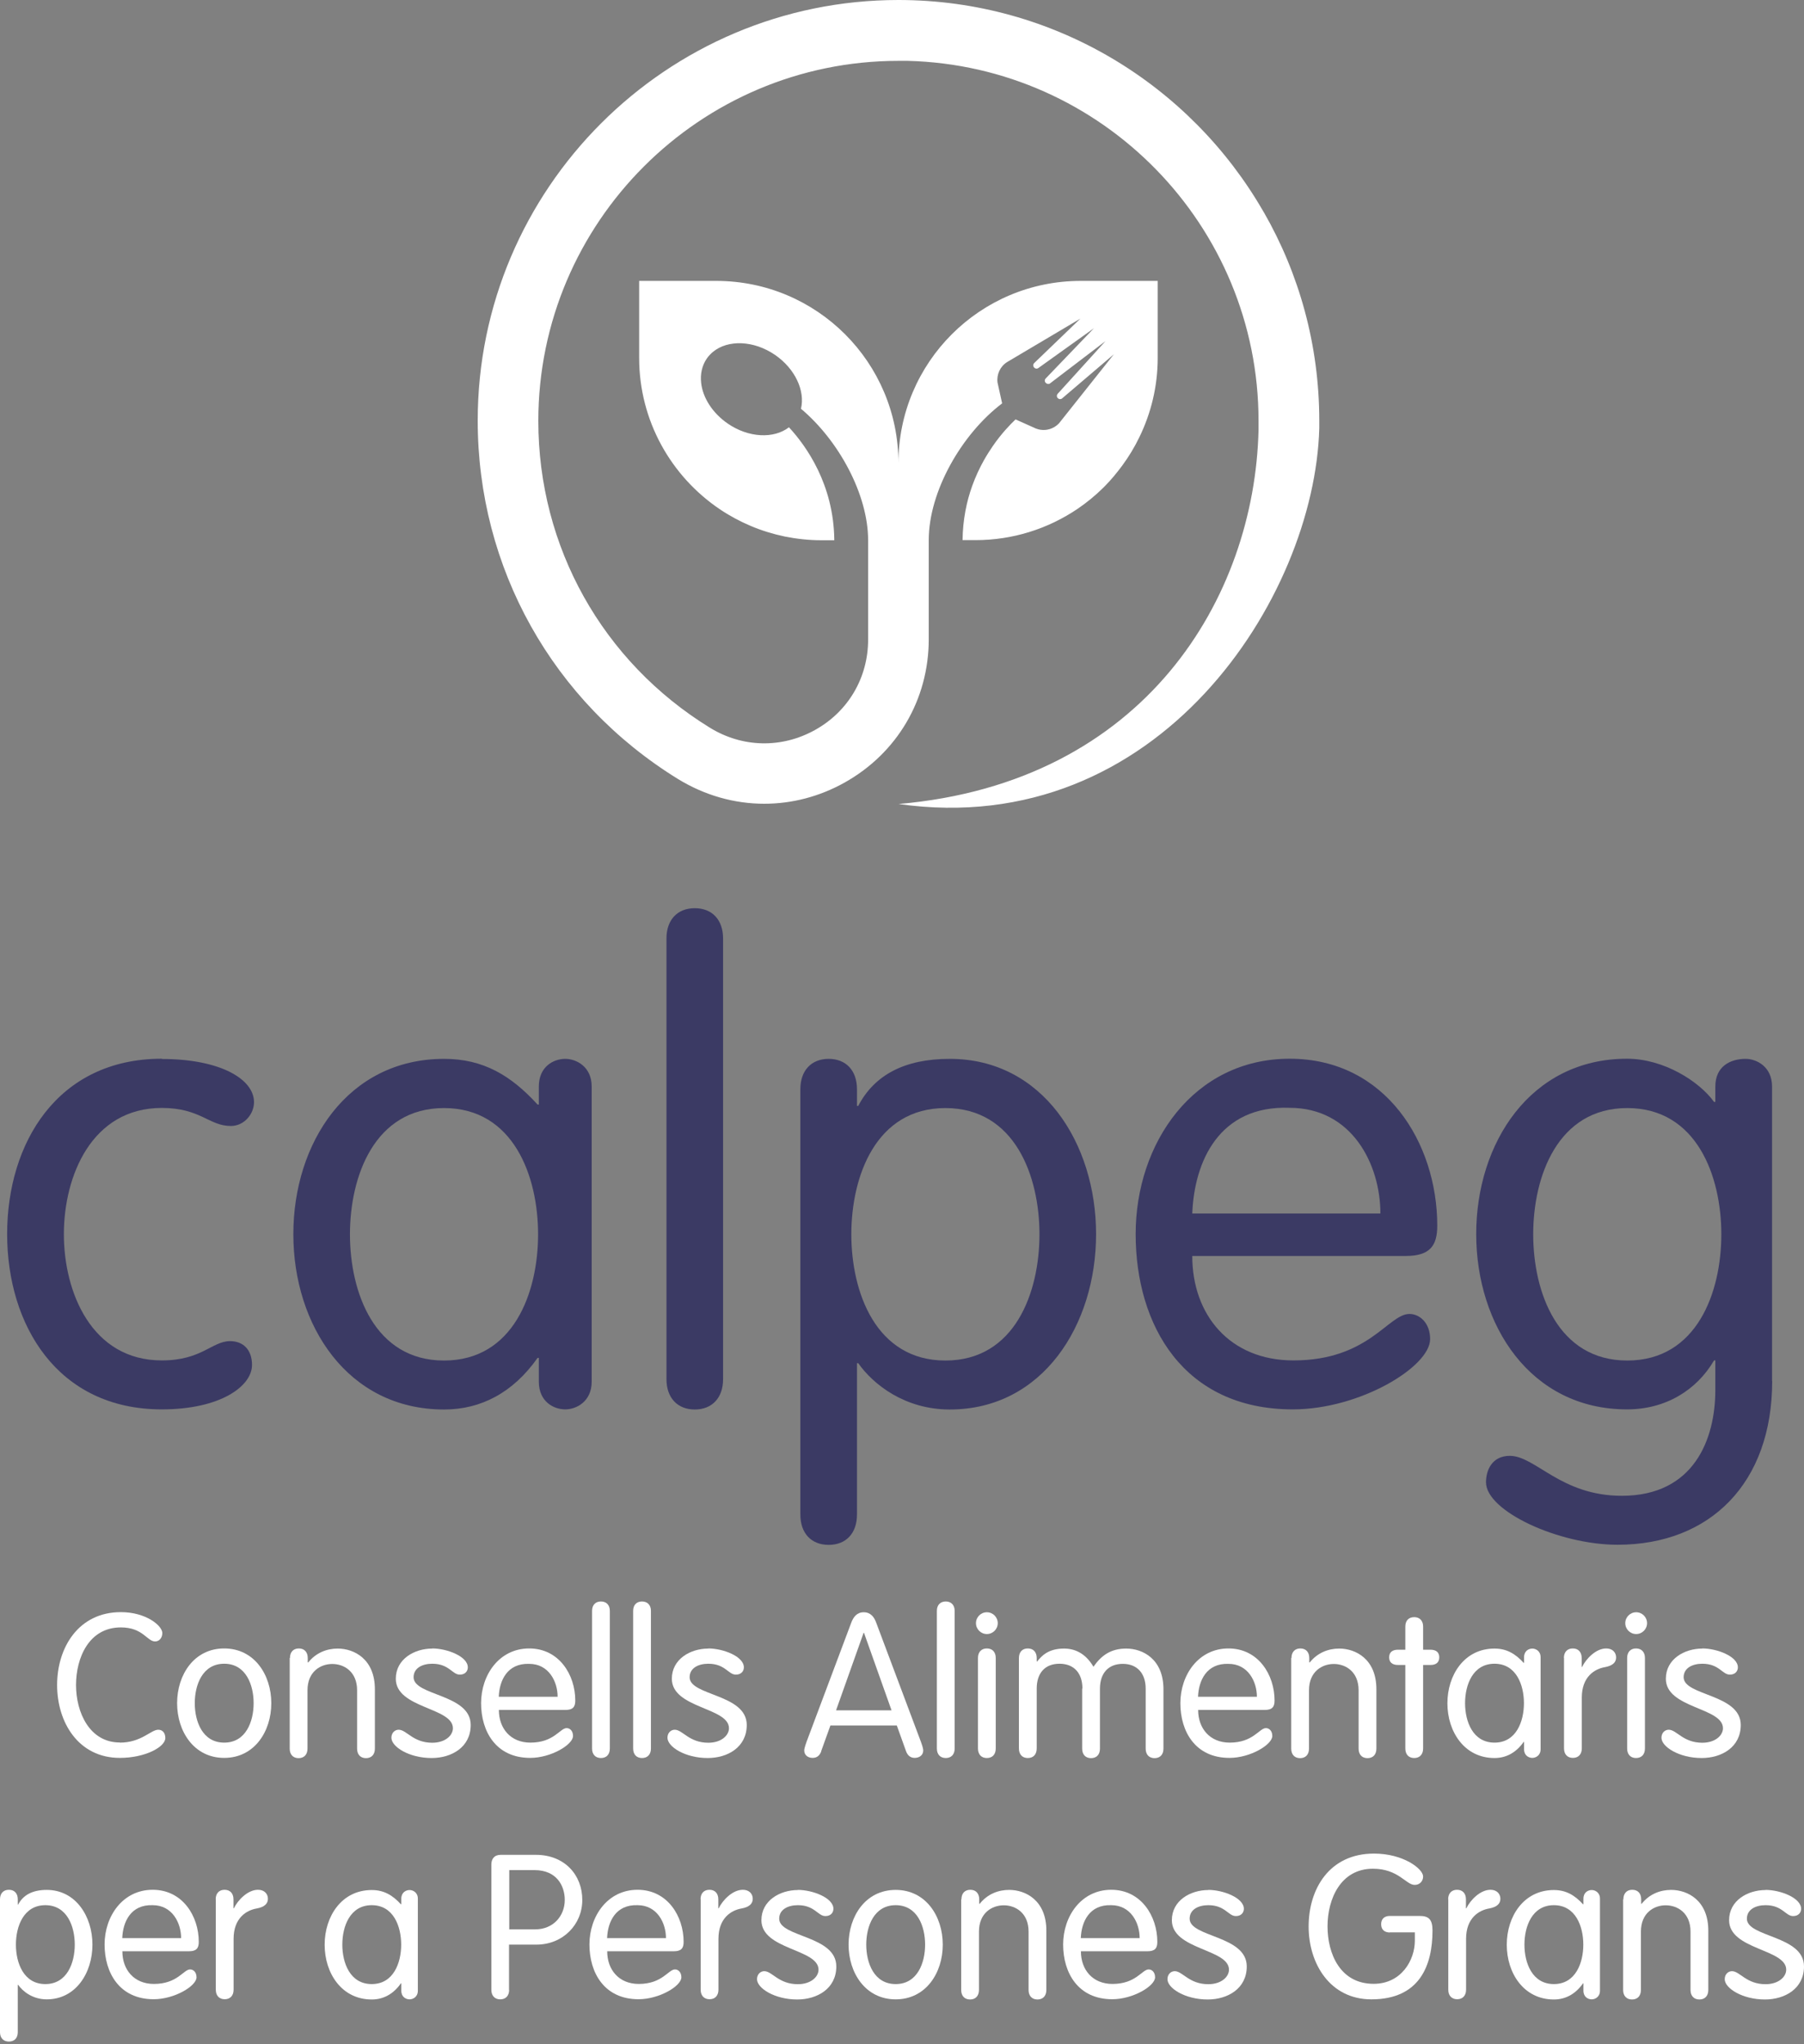 <?xml version="1.0" encoding="UTF-8"?> <svg xmlns="http://www.w3.org/2000/svg" width="150" height="170" viewBox="0 0 150 170" fill="none"><rect x="0" y="0" width="150" height="170" fill="#808080" stroke="none"/><g clip-path="url(#clip0_9_344)"><path d="M105.072 17.632C105.072 17.632 105.051 17.601 105.041 17.58C99 7.082 87.659 0 74.703 0C55.416 0 39.721 15.695 39.721 34.982C39.721 47.219 45.949 58.363 56.384 64.789C58.613 66.153 61.071 66.84 63.549 66.84C65.83 66.84 68.121 66.257 70.225 65.08C74.599 62.633 77.224 58.175 77.224 53.156V44.907C77.224 40.887 79.942 36.107 83.326 33.545L82.941 31.806C82.858 31.129 83.17 30.462 83.743 30.108L89.835 26.494L85.993 30.192C85.763 30.431 86.065 30.785 86.336 30.608L90.96 27.296L86.94 31.483C86.815 31.629 86.878 31.796 87.003 31.879C87.003 31.879 87.044 31.9 87.065 31.91C87.086 31.91 87.107 31.931 87.138 31.931C87.201 31.931 87.263 31.931 87.315 31.879L91.918 28.369L87.95 32.743C87.898 32.806 87.877 32.868 87.877 32.931C87.877 33.056 87.982 33.17 88.107 33.191C88.169 33.191 88.242 33.191 88.305 33.139L92.616 29.463L88.065 35.191C87.94 35.326 87.805 35.43 87.648 35.524C87.201 35.784 86.638 35.836 86.138 35.638L84.441 34.878C83.993 35.305 83.264 36.055 82.535 37.117C82.295 37.471 82.045 37.857 81.806 38.284C81.452 38.919 81.118 39.627 80.837 40.408C80.369 41.71 80.056 43.22 80.035 44.918H81.108C84.243 44.918 87.159 43.96 89.585 42.325C90.356 41.804 91.075 41.21 91.731 40.565C91.762 40.533 91.793 40.502 91.825 40.471C92.366 39.929 92.845 39.346 93.303 38.731C93.855 37.982 94.335 37.19 94.741 36.347C95.709 34.357 96.261 32.129 96.261 29.765V23.36H89.856C81.493 23.36 74.703 30.14 74.703 38.513C74.703 30.14 67.923 23.36 59.55 23.36H53.145V29.765C53.145 34.993 55.801 39.606 59.831 42.335C60.633 42.877 61.498 43.345 62.404 43.73C63.31 44.116 64.257 44.407 65.247 44.616C66.236 44.814 67.257 44.928 68.298 44.928H69.371C69.329 40.283 67.028 37.076 65.601 35.534C64.341 36.503 62.247 36.419 60.508 35.222C59.227 34.337 58.436 33.066 58.3 31.848C58.217 31.119 58.363 30.41 58.769 29.817C58.915 29.608 59.092 29.421 59.279 29.265C60.529 28.234 62.664 28.296 64.445 29.515C66.122 30.671 66.955 32.504 66.601 33.993C69.736 36.628 72.183 41.116 72.183 44.939V53.187C72.183 56.353 70.537 59.165 67.767 60.706C64.997 62.247 61.737 62.185 59.029 60.519C50.094 55.02 44.761 45.48 44.761 35.003C44.761 18.496 58.196 5.061 74.703 5.061C74.963 5.061 75.213 5.061 75.474 5.061C91.627 5.468 104.645 18.746 104.645 34.993C104.645 35.253 104.645 35.503 104.645 35.763C104.322 49.636 95.251 65.08 74.714 66.861C96.344 69.933 109.311 49.667 109.696 35.618C109.696 35.409 109.696 35.201 109.696 34.993C109.696 28.681 108.019 22.756 105.082 17.642L105.072 17.632Z" fill="white"></path><path d="M13.456 88.065C18.277 88.065 21.121 89.721 21.121 91.658C21.121 92.626 20.319 93.637 19.194 93.637C17.371 93.637 16.674 92.137 13.456 92.137C7.613 92.137 5.311 97.813 5.311 102.635C5.311 107.457 7.613 113.133 13.456 113.133C16.778 113.133 17.632 111.529 19.131 111.529C20.204 111.529 20.954 112.227 20.954 113.508C20.954 115.278 18.329 117.205 13.456 117.205C4.77 117.205 0.594 110.185 0.594 102.624C0.594 95.064 4.77 88.044 13.456 88.044V88.065Z" fill="#3B3A64"></path><path d="M49.198 114.903C49.198 116.559 47.917 117.205 47.001 117.205C46.032 117.205 44.803 116.559 44.803 114.903V112.924H44.699C42.658 115.82 39.981 117.215 36.93 117.215C28.89 117.215 24.391 110.196 24.391 102.635C24.391 95.074 28.89 88.055 36.93 88.055C40.2 88.055 42.502 89.45 44.699 91.856H44.803V90.356C44.803 88.69 46.032 88.055 47.001 88.055C47.917 88.055 49.198 88.7 49.198 90.356V114.903ZM36.919 113.143C42.71 113.143 44.741 107.467 44.741 102.645C44.741 97.823 42.699 92.147 36.919 92.147C31.139 92.147 29.098 97.823 29.098 102.645C29.098 107.467 31.139 113.143 36.919 113.143Z" fill="#3B3A64"></path><path d="M60.123 114.695C60.123 116.247 59.206 117.215 57.769 117.215C56.332 117.215 55.416 116.247 55.416 114.695V78.046C55.416 76.495 56.322 75.526 57.769 75.526C59.217 75.526 60.123 76.495 60.123 78.046V114.695Z" fill="#3B3A64"></path><path d="M66.549 90.575C66.549 89.023 67.465 88.055 68.902 88.055C70.34 88.055 71.256 89.023 71.256 90.575V91.97H71.36C72.704 89.398 75.213 88.055 78.973 88.055C86.69 88.055 91.137 95.074 91.137 102.635C91.137 110.196 86.69 117.215 78.973 117.215C75.224 117.215 72.599 115.122 71.36 113.362H71.256V125.953C71.256 127.505 70.35 128.473 68.902 128.473C67.455 128.473 66.549 127.505 66.549 125.953V90.575ZM78.609 113.143C84.399 113.143 86.43 107.467 86.43 102.645C86.43 97.823 84.389 92.147 78.609 92.147C72.829 92.147 70.787 97.823 70.787 102.645C70.787 107.467 72.829 113.143 78.609 113.143Z" fill="#3B3A64"></path><path d="M99.136 104.457C99.136 109.331 102.239 113.133 107.551 113.133C113.82 113.133 115.424 109.269 117.194 109.269C118.048 109.269 118.913 110.019 118.913 111.362C118.913 113.664 113.07 117.205 107.498 117.205C98.386 117.205 94.428 110.185 94.428 102.624C94.428 95.064 99.25 88.044 107.238 88.044C115.226 88.044 119.506 95.064 119.506 101.927C119.506 103.583 118.913 104.447 116.882 104.447H99.146L99.136 104.457ZM114.778 100.916C114.778 96.844 112.424 92.127 107.228 92.127C101.385 91.908 99.302 96.574 99.136 100.916H114.778Z" fill="#3B3A64"></path><path d="M147.355 114.851C147.355 123.318 142.21 128.463 134.493 128.463C129.619 128.463 123.558 125.672 123.558 123.266C123.558 122.297 124.037 121.069 125.536 121.069C127.682 121.069 129.765 124.391 134.857 124.391C140.856 124.391 142.627 119.673 142.627 115.601V113.133H142.522C141.075 115.601 138.502 117.205 135.284 117.205C127.244 117.205 122.745 110.185 122.745 102.624C122.745 95.064 127.244 88.044 135.284 88.044C138.336 88.044 141.283 89.919 142.522 91.637H142.627V90.356C142.627 88.69 143.855 88.055 145.147 88.055C146.053 88.055 147.344 88.7 147.344 90.356V114.841L147.355 114.851ZM135.305 113.143C141.096 113.143 143.126 107.467 143.126 102.645C143.126 97.823 141.085 92.147 135.305 92.147C129.525 92.147 127.484 97.823 127.484 102.645C127.484 107.467 129.525 113.143 135.305 113.143Z" fill="#3B3A64"></path><path d="M9.967 144.918C11.758 144.918 12.539 143.845 13.164 143.845C13.518 143.845 13.747 144.116 13.747 144.532C13.747 145.282 12.06 146.188 9.967 146.188C6.519 146.188 4.749 143.231 4.749 140.127C4.749 137.024 6.519 134.066 10.05 134.066C12.154 134.066 13.497 135.201 13.497 135.805C13.497 136.19 13.258 136.503 12.893 136.503C12.227 136.503 11.893 135.336 10.05 135.336C7.405 135.336 6.322 137.846 6.322 140.127C6.322 142.408 7.446 144.907 9.967 144.907V144.918Z" fill="white"></path><path d="M18.642 137.086C21.152 137.086 22.558 139.283 22.558 141.637C22.558 143.991 21.152 146.188 18.642 146.188C16.132 146.188 14.726 143.991 14.726 141.637C14.726 139.283 16.132 137.086 18.642 137.086ZM18.642 144.918C20.454 144.918 21.089 143.147 21.089 141.637C21.089 140.127 20.454 138.357 18.642 138.357C16.83 138.357 16.195 140.127 16.195 141.637C16.195 143.147 16.83 144.918 18.642 144.918Z" fill="white"></path><path d="M24.11 137.878C24.11 137.388 24.391 137.086 24.849 137.086C25.307 137.086 25.588 137.388 25.588 137.878V138.232L25.62 138.263C26.276 137.43 27.192 137.096 28.078 137.096C29.452 137.096 31.171 137.971 31.171 140.481V145.418C31.171 145.907 30.889 146.209 30.431 146.209C29.973 146.209 29.692 145.907 29.692 145.418V140.564C29.692 139.013 28.609 138.377 27.63 138.377C26.651 138.377 25.568 139.013 25.568 140.564V145.418C25.568 145.907 25.286 146.209 24.828 146.209C24.37 146.209 24.089 145.907 24.089 145.418V137.888L24.11 137.878Z" fill="white"></path><path d="M35.94 137.086C37.159 137.086 38.898 137.742 38.898 138.659C38.898 138.971 38.679 139.263 38.232 139.263C37.596 139.263 37.346 138.357 35.94 138.357C35.107 138.357 34.389 138.721 34.389 139.481C34.389 141.033 39.138 140.866 39.138 143.449C39.138 145.303 37.544 146.199 35.888 146.199C34.014 146.199 32.545 145.261 32.545 144.512C32.545 144.105 32.827 143.845 33.149 143.845C33.806 143.845 34.337 144.928 35.94 144.928C37.013 144.928 37.659 144.324 37.659 143.72C37.659 141.981 32.91 142.075 32.91 139.606C32.91 137.971 34.451 137.096 35.94 137.096V137.086Z" fill="white"></path><path d="M41.481 142.21C41.481 143.73 42.45 144.918 44.105 144.918C46.063 144.918 46.563 143.71 47.115 143.71C47.386 143.71 47.646 143.939 47.646 144.366C47.646 145.084 45.824 146.188 44.085 146.188C41.241 146.188 40.002 143.991 40.002 141.637C40.002 139.283 41.512 137.086 44.001 137.086C46.49 137.086 47.834 139.283 47.834 141.418C47.834 141.939 47.646 142.2 47.011 142.2H41.471L41.481 142.21ZM46.365 141.106C46.365 139.835 45.626 138.367 44.001 138.367C42.179 138.305 41.523 139.752 41.471 141.106H46.365Z" fill="white"></path><path d="M50.708 145.407C50.708 145.897 50.427 146.199 49.969 146.199C49.511 146.199 49.229 145.897 49.229 145.407V133.962C49.229 133.472 49.511 133.181 49.969 133.181C50.427 133.181 50.708 133.483 50.708 133.962V145.407Z" fill="white"></path><path d="M54.124 145.407C54.124 145.897 53.843 146.199 53.385 146.199C52.926 146.199 52.645 145.897 52.645 145.407V133.962C52.645 133.472 52.926 133.181 53.385 133.181C53.843 133.181 54.124 133.483 54.124 133.962V145.407Z" fill="white"></path><path d="M58.894 137.086C60.112 137.086 61.852 137.742 61.852 138.659C61.852 138.971 61.633 139.263 61.185 139.263C60.55 139.263 60.3 138.357 58.894 138.357C58.061 138.357 57.342 138.721 57.342 139.481C57.342 141.033 62.091 140.866 62.091 143.449C62.091 145.303 60.498 146.199 58.842 146.199C56.967 146.199 55.499 145.261 55.499 144.512C55.499 144.105 55.78 143.845 56.103 143.845C56.759 143.845 57.29 144.928 58.894 144.928C59.967 144.928 60.612 144.324 60.612 143.72C60.612 141.981 55.863 142.075 55.863 139.606C55.863 137.971 57.405 137.096 58.894 137.096V137.086Z" fill="white"></path><path d="M68.288 145.636C68.173 145.949 67.965 146.188 67.569 146.188C67.174 146.188 66.871 145.949 66.871 145.574C66.871 145.376 67.017 144.991 67.069 144.834L70.766 134.982C70.954 134.462 71.256 134.076 71.818 134.076C72.381 134.076 72.693 134.462 72.87 134.982L76.567 144.834C76.619 144.98 76.765 145.366 76.765 145.574C76.765 145.959 76.442 146.188 76.057 146.188C75.672 146.188 75.453 145.949 75.338 145.636L74.568 143.491H69.048L68.277 145.636H68.288ZM71.839 135.784H71.808L69.517 142.231H74.13L71.839 135.784Z" fill="white"></path><path d="M79.379 145.407C79.379 145.897 79.098 146.199 78.64 146.199C78.182 146.199 77.9 145.897 77.9 145.407V133.962C77.9 133.472 78.182 133.181 78.64 133.181C79.098 133.181 79.379 133.483 79.379 133.962V145.407Z" fill="white"></path><path d="M82.056 134.076C82.556 134.076 82.962 134.482 82.962 134.982C82.962 135.482 82.556 135.888 82.056 135.888C81.556 135.888 81.15 135.482 81.15 134.982C81.15 134.482 81.556 134.076 82.056 134.076ZM82.795 145.407C82.795 145.897 82.514 146.199 82.056 146.199C81.598 146.199 81.316 145.897 81.316 145.407V137.878C81.316 137.388 81.598 137.086 82.056 137.086C82.514 137.086 82.795 137.388 82.795 137.878V145.407Z" fill="white"></path><path d="M90.002 140.419C90.002 139.148 89.304 138.357 88.096 138.357C86.888 138.357 86.201 139.138 86.201 140.419V145.407C86.201 145.897 85.92 146.199 85.461 146.199C85.003 146.199 84.722 145.897 84.722 145.407V137.878C84.722 137.388 85.003 137.086 85.461 137.086C85.92 137.086 86.201 137.388 86.201 137.878V138.148L86.232 138.18C86.586 137.732 87.138 137.096 88.471 137.096C89.346 137.096 90.242 137.461 90.919 138.607C91.575 137.669 92.356 137.096 93.647 137.096C95.022 137.096 96.74 137.971 96.74 140.481V145.418C96.74 145.907 96.459 146.209 96.001 146.209C95.543 146.209 95.261 145.907 95.261 145.418V140.429C95.261 139.158 94.553 138.367 93.356 138.367C92.158 138.367 91.46 139.148 91.46 140.429V145.418C91.46 145.907 91.179 146.209 90.721 146.209C90.262 146.209 89.981 145.907 89.981 145.418V140.429L90.002 140.419Z" fill="white"></path><path d="M99.625 142.21C99.625 143.73 100.594 144.918 102.25 144.918C104.207 144.918 104.707 143.71 105.259 143.71C105.53 143.71 105.79 143.939 105.79 144.366C105.79 145.084 103.968 146.188 102.229 146.188C99.385 146.188 98.146 143.991 98.146 141.637C98.146 139.283 99.656 137.086 102.145 137.086C104.634 137.086 105.978 139.283 105.978 141.418C105.978 141.939 105.79 142.2 105.155 142.2H99.615L99.625 142.21ZM104.509 141.106C104.509 139.835 103.77 138.367 102.145 138.367C100.323 138.305 99.667 139.752 99.615 141.106H104.509Z" fill="white"></path><path d="M107.384 137.878C107.384 137.388 107.665 137.086 108.123 137.086C108.582 137.086 108.863 137.388 108.863 137.878V138.232L108.894 138.263C109.55 137.43 110.467 137.096 111.352 137.096C112.727 137.096 114.445 137.971 114.445 140.481V145.418C114.445 145.907 114.164 146.209 113.705 146.209C113.247 146.209 112.966 145.907 112.966 145.418V140.564C112.966 139.013 111.883 138.377 110.904 138.377C109.925 138.377 108.842 139.013 108.842 140.564V145.418C108.842 145.907 108.561 146.209 108.102 146.209C107.644 146.209 107.363 145.907 107.363 145.418V137.888L107.384 137.878Z" fill="white"></path><path d="M116.851 135.263C116.851 134.774 117.132 134.482 117.59 134.482C118.048 134.482 118.33 134.784 118.33 135.263V137.19H118.934C119.423 137.19 119.673 137.419 119.673 137.825C119.673 138.232 119.423 138.461 118.934 138.461H118.33V145.407C118.33 145.897 118.048 146.199 117.59 146.199C117.132 146.199 116.851 145.897 116.851 145.407V138.461H116.247C115.757 138.461 115.507 138.232 115.507 137.825C115.507 137.419 115.757 137.19 116.247 137.19H116.851V135.263Z" fill="white"></path><path d="M128.098 145.47C128.098 145.99 127.692 146.188 127.411 146.188C127.109 146.188 126.724 145.99 126.724 145.47V144.855H126.692C126.057 145.761 125.224 146.199 124.266 146.199C121.756 146.199 120.35 144.001 120.35 141.648C120.35 139.294 121.756 137.096 124.266 137.096C125.286 137.096 126.005 137.534 126.692 138.284H126.724V137.815C126.724 137.294 127.109 137.096 127.411 137.096C127.692 137.096 128.098 137.294 128.098 137.815V145.48V145.47ZM124.266 144.918C126.078 144.918 126.713 143.147 126.713 141.637C126.713 140.127 126.078 138.357 124.266 138.357C122.454 138.357 121.818 140.127 121.818 141.637C121.818 143.147 122.454 144.918 124.266 144.918Z" fill="white"></path><path d="M130.035 137.878C130.035 137.388 130.317 137.086 130.775 137.086C131.233 137.086 131.514 137.388 131.514 137.878V138.627H131.546C131.879 137.94 132.702 137.086 133.556 137.086C134.076 137.086 134.378 137.419 134.378 137.836C134.378 138.252 134.076 138.523 133.462 138.638C132.587 138.784 131.525 139.44 131.525 141.169V145.397C131.525 145.886 131.243 146.188 130.785 146.188C130.327 146.188 130.046 145.886 130.046 145.397V137.867L130.035 137.878Z" fill="white"></path><path d="M136.045 134.076C136.544 134.076 136.951 134.482 136.951 134.982C136.951 135.482 136.544 135.888 136.045 135.888C135.545 135.888 135.139 135.482 135.139 134.982C135.139 134.482 135.545 134.076 136.045 134.076ZM136.774 145.407C136.774 145.897 136.492 146.199 136.034 146.199C135.576 146.199 135.295 145.897 135.295 145.407V137.878C135.295 137.388 135.576 137.086 136.034 137.086C136.492 137.086 136.774 137.388 136.774 137.878V145.407Z" fill="white"></path><path d="M141.543 137.086C142.762 137.086 144.501 137.742 144.501 138.659C144.501 138.971 144.282 139.263 143.835 139.263C143.199 139.263 142.949 138.357 141.543 138.357C140.71 138.357 139.992 138.721 139.992 139.481C139.992 141.033 144.741 140.866 144.741 143.449C144.741 145.303 143.147 146.199 141.491 146.199C139.617 146.199 138.148 145.261 138.148 144.512C138.148 144.105 138.429 143.845 138.752 143.845C139.408 143.845 139.94 144.928 141.543 144.928C142.616 144.928 143.262 144.324 143.262 143.72C143.262 141.981 138.513 142.075 138.513 139.606C138.513 137.971 140.054 137.096 141.543 137.096V137.086Z" fill="white"></path><path d="M0 157.946C0 157.457 0.281 157.155 0.739 157.155C1.198 157.155 1.479 157.457 1.479 157.946V158.384H1.51C1.927 157.582 2.718 157.165 3.885 157.165C6.29 157.165 7.686 159.363 7.686 161.716C7.686 164.07 6.301 166.267 3.885 166.267C2.718 166.267 1.895 165.611 1.51 165.059H1.479V168.996C1.479 169.486 1.198 169.777 0.739 169.777C0.281 169.777 0 169.475 0 168.996V157.946ZM3.77 164.997C5.582 164.997 6.217 163.226 6.217 161.716C6.217 160.206 5.582 158.436 3.77 158.436C1.958 158.436 1.323 160.206 1.323 161.716C1.323 163.226 1.958 164.997 3.77 164.997Z" fill="white"></path><path d="M10.175 162.279C10.175 163.799 11.143 164.986 12.799 164.986C14.757 164.986 15.257 163.778 15.809 163.778C16.08 163.778 16.34 164.007 16.34 164.434C16.34 165.153 14.518 166.257 12.779 166.257C9.935 166.257 8.696 164.06 8.696 161.706C8.696 159.352 10.206 157.155 12.695 157.155C15.184 157.155 16.528 159.352 16.528 161.487C16.528 162.008 16.34 162.268 15.705 162.268H10.165L10.175 162.279ZM15.059 161.175C15.059 159.904 14.32 158.436 12.695 158.436C10.873 158.373 10.217 159.821 10.165 161.175H15.059Z" fill="white"></path><path d="M17.934 157.946C17.934 157.457 18.215 157.155 18.673 157.155C19.131 157.155 19.413 157.457 19.413 157.946V158.696H19.444C19.777 158.009 20.6 157.155 21.454 157.155C21.975 157.155 22.277 157.488 22.277 157.905C22.277 158.321 21.975 158.592 21.36 158.707C20.485 158.852 19.423 159.508 19.423 161.237V165.466C19.423 165.955 19.142 166.257 18.684 166.257C18.225 166.257 17.944 165.955 17.944 165.466V157.936L17.934 157.946Z" fill="white"></path><path d="M34.743 165.549C34.743 166.07 34.337 166.267 34.055 166.267C33.753 166.267 33.368 166.07 33.368 165.549V164.934H33.337C32.702 165.84 31.868 166.278 30.91 166.278C28.4 166.278 26.994 164.08 26.994 161.727C26.994 159.373 28.4 157.176 30.91 157.176C31.931 157.176 32.649 157.613 33.337 158.363H33.368V157.894C33.368 157.373 33.753 157.176 34.055 157.176C34.337 157.176 34.743 157.373 34.743 157.894V165.559V165.549ZM30.91 164.997C32.722 164.997 33.358 163.226 33.358 161.716C33.358 160.206 32.722 158.436 30.91 158.436C29.098 158.436 28.463 160.206 28.463 161.716C28.463 163.226 29.098 164.997 30.91 164.997Z" fill="white"></path><path d="M42.335 165.476C42.335 165.965 42.054 166.267 41.596 166.267C41.137 166.267 40.856 165.965 40.856 165.476V155.051C40.856 154.603 41.085 154.249 41.637 154.249H44.553C46.949 154.249 48.417 155.926 48.417 157.998C48.417 160.071 46.782 161.716 44.605 161.716H42.325V165.486L42.335 165.476ZM42.335 160.446H44.512C45.97 160.446 46.959 159.363 46.959 157.998C46.959 156.832 46.292 155.52 44.449 155.52H42.345V160.435L42.335 160.446Z" fill="white"></path><path d="M50.489 162.279C50.489 163.799 51.458 164.986 53.114 164.986C55.072 164.986 55.572 163.778 56.124 163.778C56.395 163.778 56.655 164.007 56.655 164.434C56.655 165.153 54.832 166.257 53.093 166.257C50.25 166.257 49.011 164.06 49.011 161.706C49.011 159.352 50.521 157.155 53.01 157.155C55.499 157.155 56.842 159.352 56.842 161.487C56.842 162.008 56.655 162.268 56.02 162.268H50.479L50.489 162.279ZM55.374 161.175C55.374 159.904 54.635 158.436 53.01 158.436C51.187 158.373 50.531 159.821 50.479 161.175H55.374Z" fill="white"></path><path d="M58.248 157.946C58.248 157.457 58.529 157.155 58.988 157.155C59.446 157.155 59.727 157.457 59.727 157.946V158.696H59.758C60.092 158.009 60.914 157.155 61.768 157.155C62.289 157.155 62.591 157.488 62.591 157.905C62.591 158.321 62.289 158.592 61.675 158.707C60.8 158.852 59.738 159.508 59.738 161.237V165.466C59.738 165.955 59.456 166.257 58.998 166.257C58.54 166.257 58.259 165.955 58.259 165.466V157.936L58.248 157.946Z" fill="white"></path><path d="M66.34 157.165C67.559 157.165 69.298 157.821 69.298 158.738C69.298 159.05 69.079 159.342 68.632 159.342C67.996 159.342 67.746 158.436 66.34 158.436C65.507 158.436 64.789 158.8 64.789 159.561C64.789 161.112 69.538 160.946 69.538 163.528C69.538 165.382 67.944 166.278 66.288 166.278C64.414 166.278 62.945 165.341 62.945 164.591C62.945 164.185 63.226 163.924 63.549 163.924C64.205 163.924 64.737 165.007 66.34 165.007C67.413 165.007 68.059 164.403 68.059 163.799C68.059 162.06 63.31 162.154 63.31 159.685C63.31 158.05 64.851 157.176 66.34 157.176V157.165Z" fill="white"></path><path d="M74.474 157.165C76.984 157.165 78.39 159.363 78.39 161.716C78.39 164.07 76.984 166.267 74.474 166.267C71.964 166.267 70.558 164.07 70.558 161.716C70.558 159.363 71.964 157.165 74.474 157.165ZM74.474 164.997C76.286 164.997 76.921 163.226 76.921 161.716C76.921 160.206 76.286 158.436 74.474 158.436C72.662 158.436 72.027 160.206 72.027 161.716C72.027 163.226 72.662 164.997 74.474 164.997Z" fill="white"></path><path d="M79.942 157.946C79.942 157.457 80.223 157.155 80.681 157.155C81.139 157.155 81.421 157.457 81.421 157.946V158.3L81.452 158.332C82.108 157.498 83.024 157.165 83.91 157.165C85.284 157.165 87.003 158.04 87.003 160.55V165.486C87.003 165.976 86.722 166.278 86.263 166.278C85.805 166.278 85.524 165.976 85.524 165.486V160.633C85.524 159.081 84.441 158.446 83.462 158.446C82.483 158.446 81.4 159.081 81.4 160.633V165.486C81.4 165.976 81.118 166.278 80.66 166.278C80.202 166.278 79.921 165.976 79.921 165.486V157.957L79.942 157.946Z" fill="white"></path><path d="M89.877 162.279C89.877 163.799 90.846 164.986 92.502 164.986C94.46 164.986 94.959 163.778 95.511 163.778C95.782 163.778 96.043 164.007 96.043 164.434C96.043 165.153 94.22 166.257 92.481 166.257C89.638 166.257 88.398 164.06 88.398 161.706C88.398 159.352 89.908 157.155 92.397 157.155C94.886 157.155 96.23 159.352 96.23 161.487C96.23 162.008 96.043 162.268 95.407 162.268H89.867L89.877 162.279ZM94.761 161.175C94.761 159.904 94.022 158.436 92.397 158.436C90.575 158.373 89.919 159.821 89.867 161.175H94.761Z" fill="white"></path><path d="M100.469 157.165C101.687 157.165 103.426 157.821 103.426 158.738C103.426 159.05 103.208 159.342 102.76 159.342C102.125 159.342 101.875 158.436 100.469 158.436C99.635 158.436 98.917 158.8 98.917 159.561C98.917 161.112 103.666 160.946 103.666 163.528C103.666 165.382 102.072 166.278 100.417 166.278C98.542 166.278 97.073 165.341 97.073 164.591C97.073 164.185 97.355 163.924 97.678 163.924C98.334 163.924 98.865 165.007 100.469 165.007C101.541 165.007 102.187 164.403 102.187 163.799C102.187 162.06 97.438 162.154 97.438 159.685C97.438 158.05 98.979 157.176 100.469 157.176V157.165Z" fill="white"></path><path d="M115.559 160.706C115.143 160.706 114.841 160.487 114.841 160.019C114.841 159.55 115.143 159.331 115.559 159.331H118.038C118.788 159.331 119.111 159.613 119.111 160.539C119.111 163.414 118.069 166.267 114.028 166.267C110.602 166.267 108.811 163.31 108.811 160.206C108.811 157.103 110.519 154.145 114.247 154.145C116.694 154.145 118.33 155.416 118.33 156.051C118.33 156.436 118.048 156.749 117.632 156.749C116.892 156.749 116.288 155.405 114.153 155.405C111.477 155.405 110.383 157.915 110.383 160.196C110.383 162.477 111.435 164.976 114.216 164.976C116.528 164.976 117.642 162.997 117.642 161.393V160.696H115.57L115.559 160.706Z" fill="white"></path><path d="M120.412 157.946C120.412 157.457 120.694 157.155 121.152 157.155C121.61 157.155 121.891 157.457 121.891 157.946V158.696H121.923C122.256 158.009 123.079 157.155 123.933 157.155C124.453 157.155 124.755 157.488 124.755 157.905C124.755 158.321 124.453 158.592 123.839 158.707C122.964 158.852 121.902 159.508 121.902 161.237V165.466C121.902 165.955 121.62 166.257 121.162 166.257C120.704 166.257 120.423 165.955 120.423 165.466V157.936L120.412 157.946Z" fill="white"></path><path d="M133.035 165.549C133.035 166.07 132.629 166.267 132.347 166.267C132.045 166.267 131.66 166.07 131.66 165.549V164.934H131.629C130.994 165.84 130.16 166.278 129.202 166.278C126.692 166.278 125.286 164.08 125.286 161.727C125.286 159.373 126.692 157.176 129.202 157.176C130.223 157.176 130.941 157.613 131.629 158.363H131.66V157.894C131.66 157.373 132.045 157.176 132.347 157.176C132.629 157.176 133.035 157.373 133.035 157.894V165.559V165.549ZM129.202 164.997C131.014 164.997 131.65 163.226 131.65 161.716C131.65 160.206 131.014 158.436 129.202 158.436C127.39 158.436 126.755 160.206 126.755 161.716C126.755 163.226 127.39 164.997 129.202 164.997Z" fill="white"></path><path d="M134.982 157.946C134.982 157.457 135.263 157.155 135.722 157.155C136.18 157.155 136.461 157.457 136.461 157.946V158.3L136.492 158.332C137.148 157.498 138.065 157.165 138.95 157.165C140.325 157.165 142.043 158.04 142.043 160.55V165.486C142.043 165.976 141.762 166.278 141.304 166.278C140.846 166.278 140.564 165.976 140.564 165.486V160.633C140.564 159.081 139.481 158.446 138.502 158.446C137.523 158.446 136.44 159.081 136.44 160.633V165.486C136.44 165.976 136.159 166.278 135.701 166.278C135.243 166.278 134.961 165.976 134.961 165.486V157.957L134.982 157.946Z" fill="white"></path><path d="M146.803 157.165C148.021 157.165 149.76 157.821 149.76 158.738C149.76 159.05 149.542 159.342 149.094 159.342C148.459 159.342 148.209 158.436 146.803 158.436C145.97 158.436 145.251 158.8 145.251 159.561C145.251 161.112 150 160.946 150 163.528C150 165.382 148.407 166.278 146.751 166.278C144.876 166.278 143.408 165.341 143.408 164.591C143.408 164.185 143.689 163.924 144.012 163.924C144.668 163.924 145.199 165.007 146.803 165.007C147.875 165.007 148.521 164.403 148.521 163.799C148.521 162.06 143.772 162.154 143.772 159.685C143.772 158.05 145.313 157.176 146.803 157.176V157.165Z" fill="white"></path></g><defs><clipPath id="clip0_9_344"><rect width="150" height="169.777" fill="white"></rect></clipPath></defs></svg> 